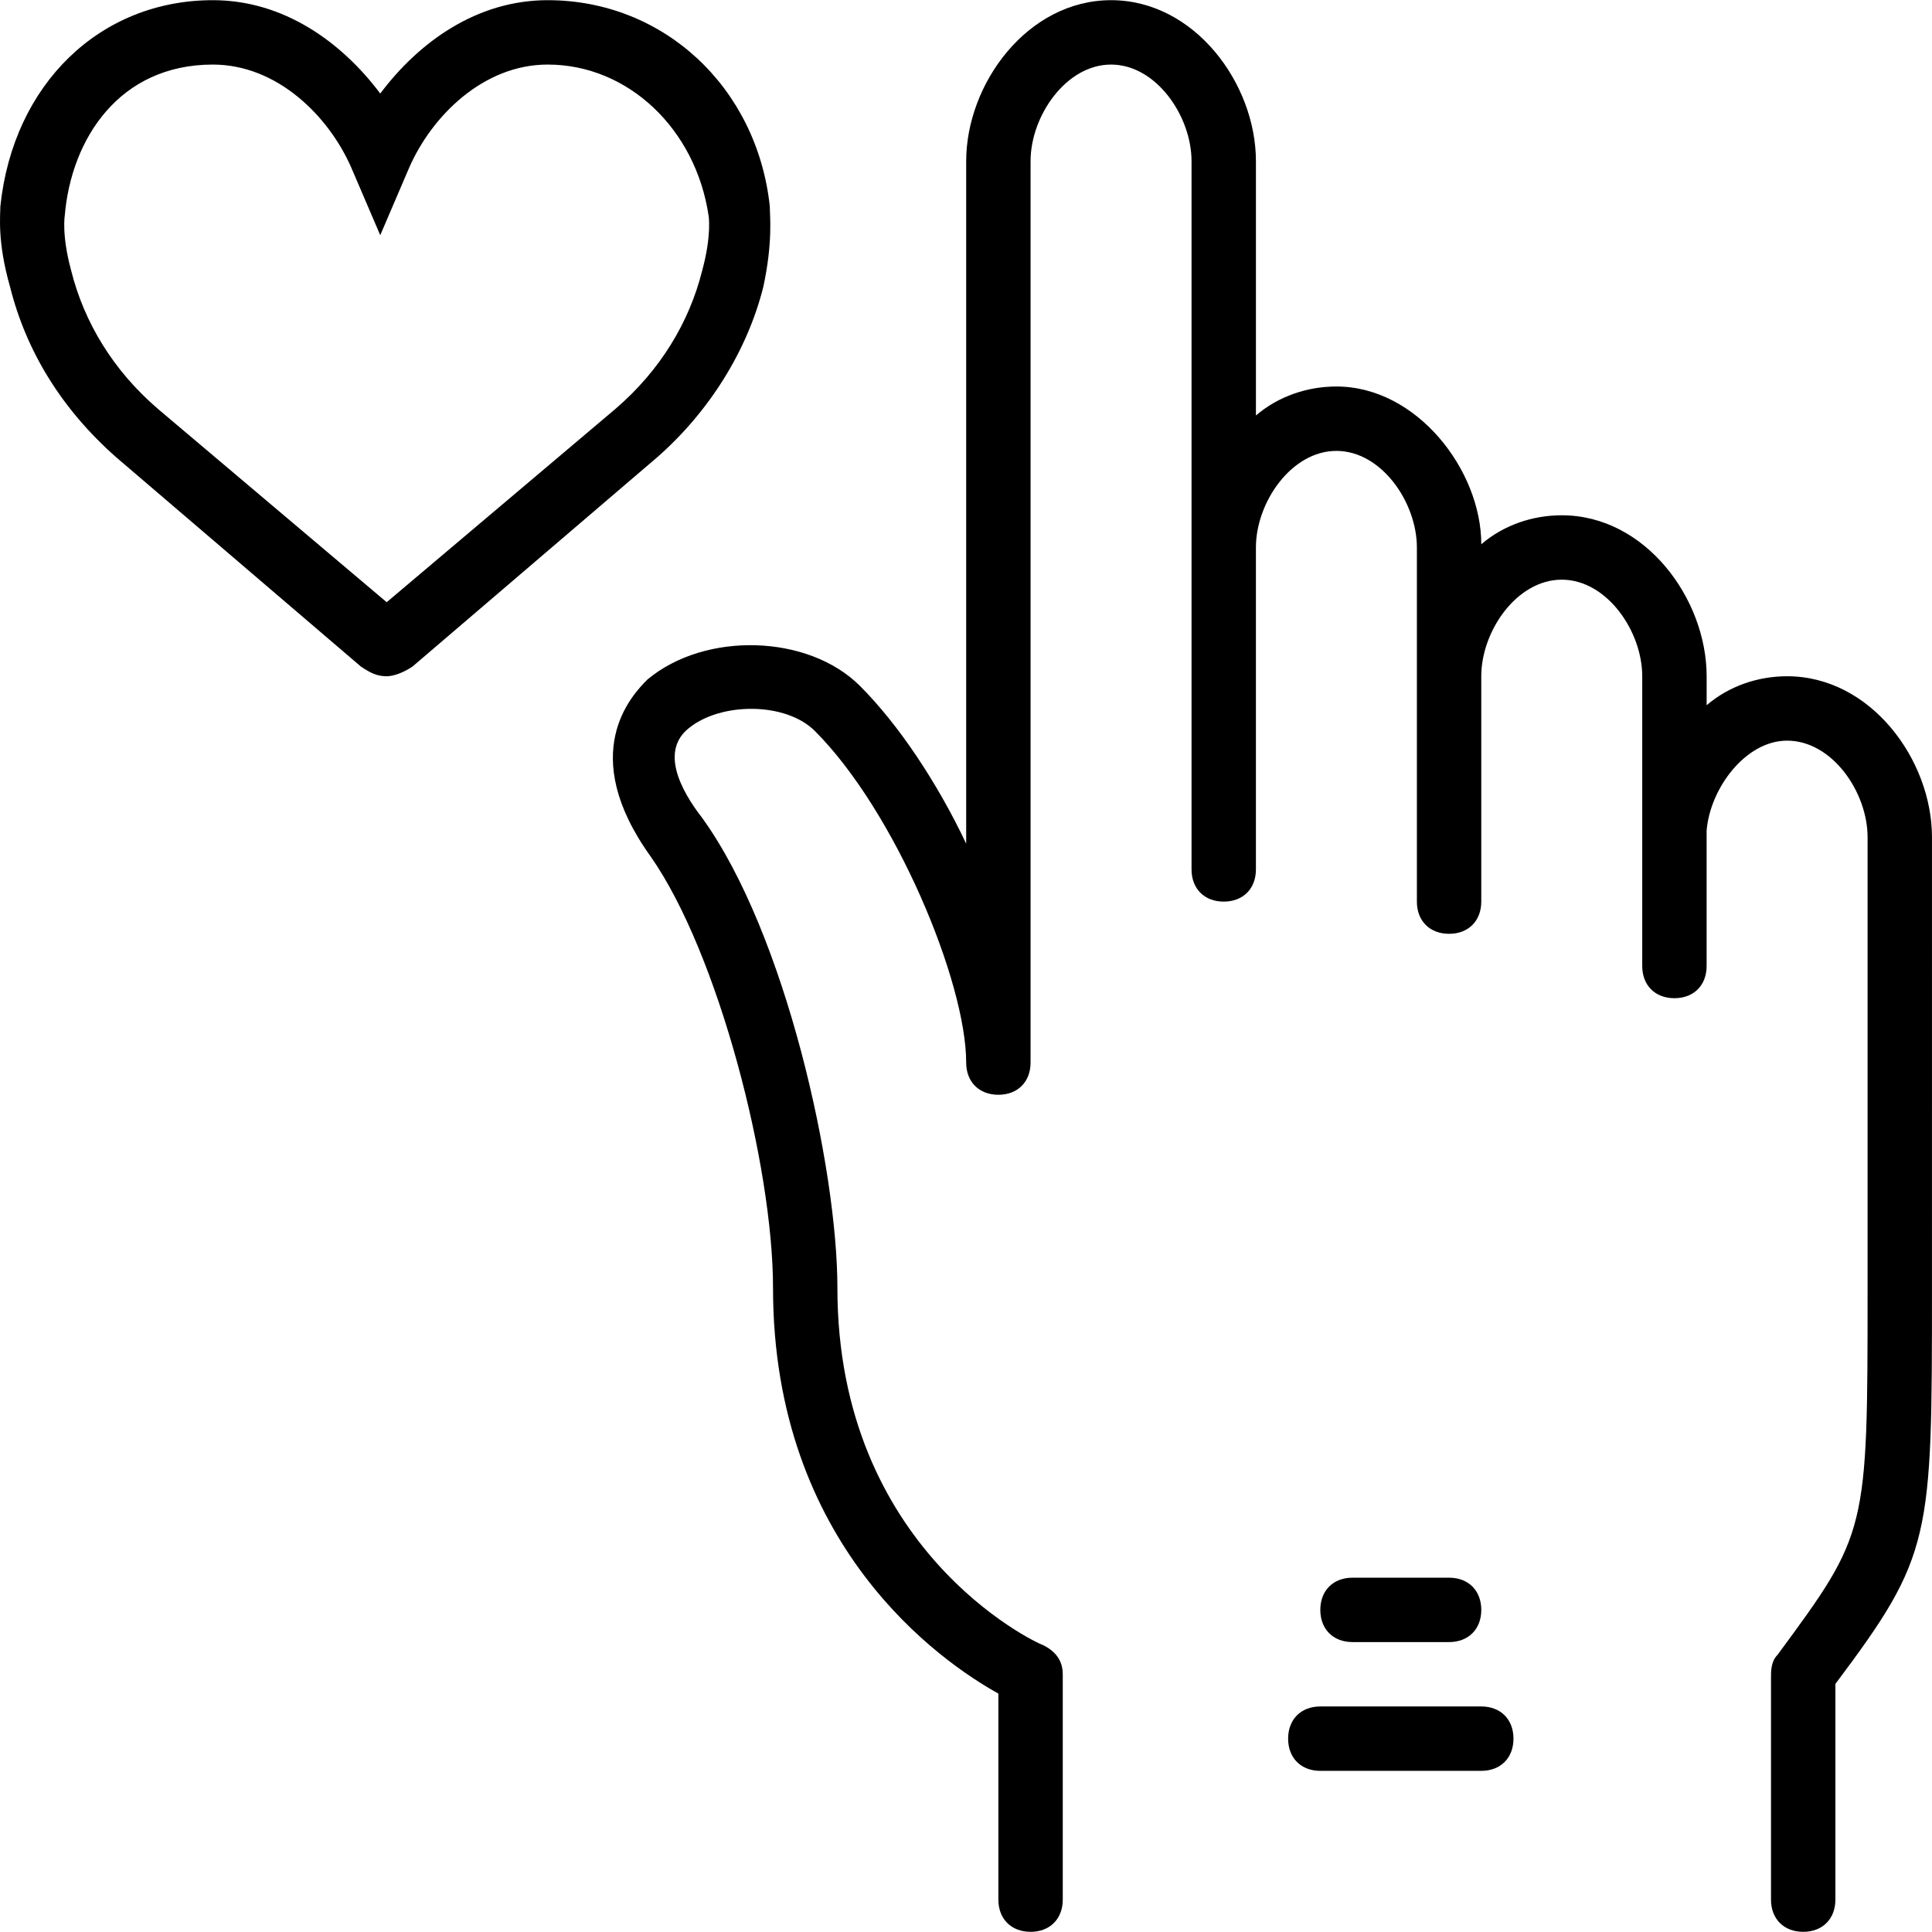 <?xml version="1.0" encoding="iso-8859-1"?>
<!-- Generator: Adobe Illustrator 19.0.0, SVG Export Plug-In . SVG Version: 6.00 Build 0)  -->
<svg version="1.1" id="Layer_1" xmlns="http://www.w3.org/2000/svg" xmlns:xlink="http://www.w3.org/1999/xlink" x="0px" y="0px"
	 viewBox="0 0 512.095 512.095" style="enable-background:new 0 0 512.095 512.095;" xml:space="preserve">
<g transform="translate(1 1)">
	<g>
		<g>
			<path d="M201.335,74.994c2.56-11.947,1.707-18.773,1.707-21.333c-3.413-31.573-28.16-54.613-58.88-54.613
				c-18.773,0-34.133,11.093-44.373,24.747c-10.24-13.653-25.6-24.747-44.373-24.747c-29.867,0-52.907,22.187-56.32,54.613
				c0,2.56-0.853,9.387,2.56,21.333c4.267,17.067,13.653,32.427,28.16,45.227l64.853,55.467c2.56,1.707,4.267,2.56,6.827,2.56
				c1.707,0,4.267-0.853,6.827-2.56l64.853-55.467C186.828,108.274,197.068,92.061,201.335,74.994z M162.082,107.421l-60.587,51.2
				l-60.587-51.2c-11.947-10.24-19.627-23.04-23.04-36.693c-2.56-9.387-1.707-14.507-1.707-14.507
				c1.707-20.48,14.507-40.107,39.253-40.107c17.067,0,30.72,13.653,36.693,27.307l7.68,17.92l7.68-17.92
				c5.973-13.653,19.627-27.307,36.693-27.307c21.333,0,39.253,17.067,42.667,40.107c0,0,0.853,5.12-1.707,14.507
				C181.708,84.381,174.028,97.181,162.082,107.421z"/>
			<path d="M472.695,178.247c-7.68,0-15.36,2.56-21.333,7.68v-7.68c0-20.48-16.213-42.667-38.4-42.667
				c-7.68,0-15.36,2.56-21.333,7.68c0-19.627-17.067-41.813-38.4-41.813c-7.68,0-15.36,2.56-21.333,7.68V41.714
				c0-20.48-16.213-42.667-38.4-42.667c-22.187,0-38.4,22.187-38.4,42.667v180.907c-7.68-16.213-17.92-31.573-28.16-41.813
				c-13.653-13.653-40.96-14.507-56.32-1.707c-4.267,4.267-18.773,19.627,0.853,46.933c17.92,25.6,32.427,81.92,32.427,114.347
				c0,68.267,44.373,98.987,59.733,107.52v54.613c0,5.12,3.413,8.533,8.533,8.533c5.12,0,8.533-3.413,8.533-8.533v-59.733
				c0-3.413-1.707-5.973-5.12-7.68c-2.56-0.853-54.613-25.6-54.613-94.72c0-31.573-13.653-93.867-35.84-124.587
				c-5.973-7.68-11.093-17.92-3.413-23.893c8.533-6.827,25.6-6.827,33.28,0.853c21.333,21.333,40.107,66.56,40.107,87.893
				c0,5.12,3.413,8.533,8.533,8.533s8.533-3.413,8.533-8.533V41.714c0-11.947,9.387-25.6,21.333-25.6
				c11.947,0,21.333,13.653,21.333,25.6v187.733c0,5.12,3.413,8.533,8.533,8.533s8.533-3.413,8.533-8.533v-85.333
				c0-11.947,9.387-25.6,21.333-25.6c11.947,0,21.333,13.653,21.333,25.6v93.867c0,5.12,3.413,8.533,8.533,8.533
				s8.533-3.413,8.533-8.533v-59.733c0-11.947,9.387-25.6,21.333-25.6c11.947,0,21.333,13.653,21.333,25.6v40.96
				c0,0.853,0,0.853,0,1.707v34.133c0,5.12,3.413,8.533,8.533,8.533s8.533-3.413,8.533-8.533v-35.84
				c0.853-11.093,10.24-23.893,21.333-23.893c11.947,0,21.333,13.653,21.333,25.6v119.467c0,64.853,0,64.853-23.893,97.28
				c-1.707,1.707-1.707,4.267-1.707,5.973v58.88c0,5.12,3.413,8.533,8.533,8.533s8.533-3.413,8.533-8.533v-57.173
				c25.6-34.133,25.6-38.4,25.6-104.96V220.914C511.095,200.434,494.882,178.247,472.695,178.247z"/>
			<path d="M383.095,434.247c5.12,0,8.533-3.413,8.533-8.533s-3.413-8.533-8.533-8.533h-25.6c-5.12,0-8.533,3.413-8.533,8.533
				s3.413,8.533,8.533,8.533H383.095z"/>
			<path d="M391.628,451.314h-42.667c-5.12,0-8.533,3.413-8.533,8.533c0,5.12,3.413,8.533,8.533,8.533h42.667
				c5.12,0,8.533-3.413,8.533-8.533C400.162,454.727,396.748,451.314,391.628,451.314z"/>
		</g>
	</g>
</g>
<g>
</g>
<g>
</g>
<g>
</g>
<g>
</g>
<g>
</g>
<g>
</g>
<g>
</g>
<g>
</g>
<g>
</g>
<g>
</g>
<g>
</g>
<g>
</g>
<g>
</g>
<g>
</g>
<g>
</g>
</svg>
